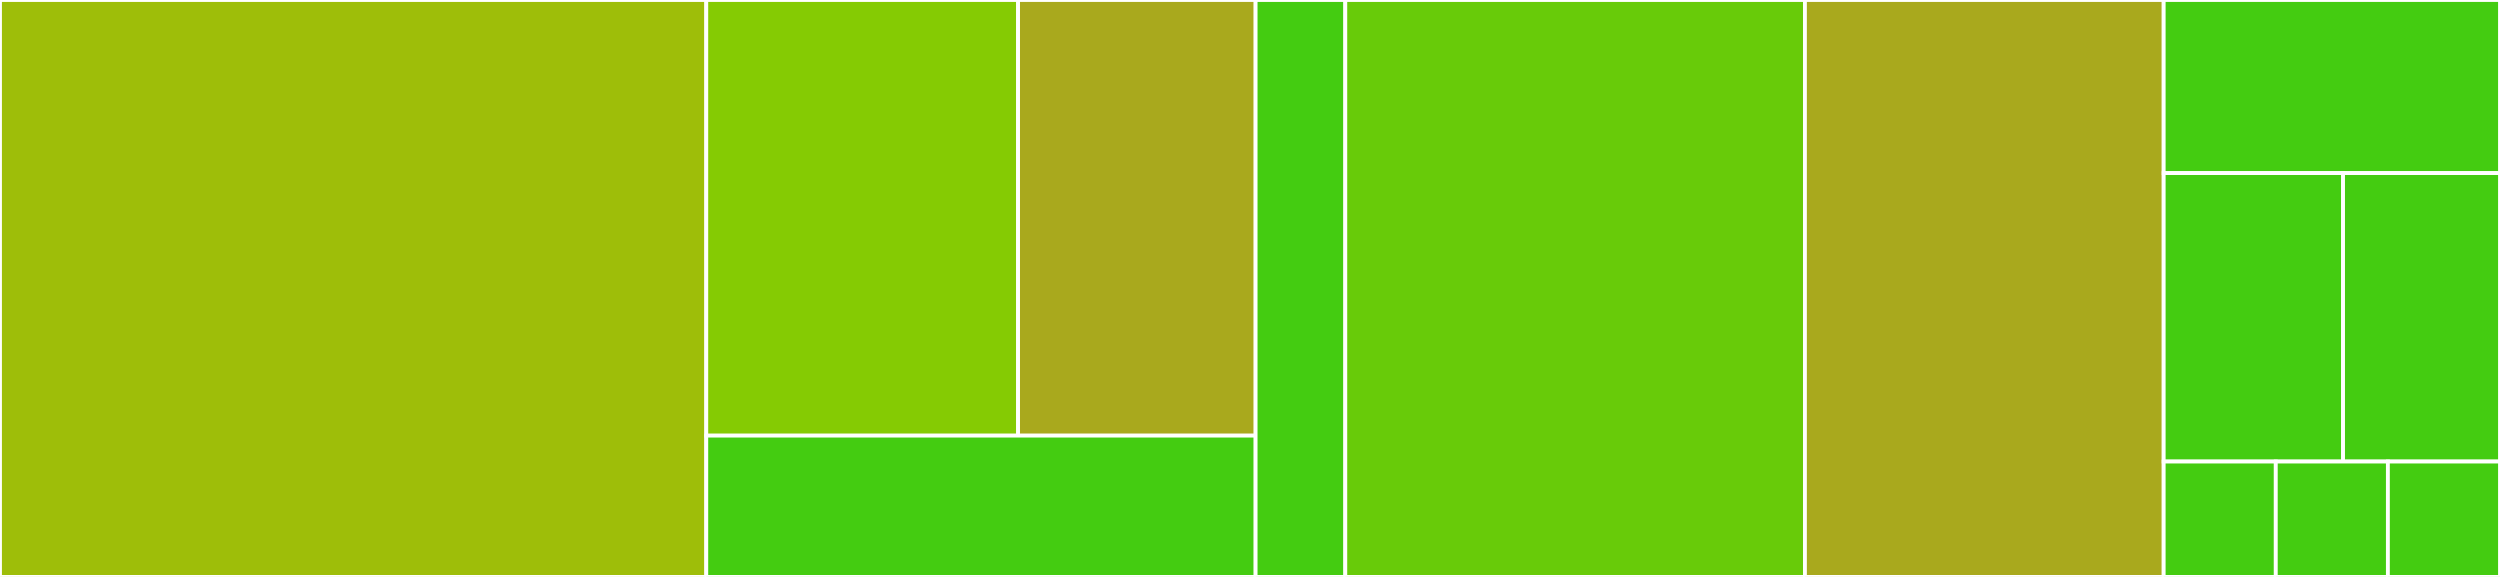 <svg baseProfile="full" width="650" height="150" viewBox="0 0 650 150" version="1.1"
xmlns="http://www.w3.org/2000/svg" xmlns:ev="http://www.w3.org/2001/xml-events"
xmlns:xlink="http://www.w3.org/1999/xlink">

<rect x="0" y="0" width="650" height="150" fill="#333333" stroke="none"/>

<style>rect.s{mask:url(#mask);}</style>
<defs>
  <pattern id="white" width="4" height="4" patternUnits="userSpaceOnUse" patternTransform="rotate(45)">
    <rect width="2" height="2" transform="translate(0,0)" fill="white"></rect>
  </pattern>
  <mask id="mask">
    <rect x="0" y="0" width="100%" height="100%" fill="url(#white)"></rect>
  </mask>
</defs>

<rect x="0" y="0" width="183.632" height="150.0" fill="#9ebe09" stroke="white" stroke-width="1" class=" tooltipped" data-content="RxNeuroSky.java"><title>RxNeuroSky.java</title></rect>
<rect x="183.632" y="0" width="81.063" height="113.265" fill="#85cb03" stroke="white" stroke-width="1" class=" tooltipped" data-content="message/enums/Signal.java"><title>message/enums/Signal.java</title></rect>
<rect x="264.695" y="0" width="61.762" height="113.265" fill="#a9a91d" stroke="white" stroke-width="1" class=" tooltipped" data-content="message/enums/BrainWave.java"><title>message/enums/BrainWave.java</title></rect>
<rect x="183.632" y="113.265" width="142.825" height="36.735" fill="#4c1" stroke="white" stroke-width="1" class=" tooltipped" data-content="message/enums/State.java"><title>message/enums/State.java</title></rect>
<rect x="326.457" y="0" width="23.318" height="150" fill="#4c1" stroke="white" stroke-width="1" class=" tooltipped" data-content="message/BrainEvent.java"><title>message/BrainEvent.java</title></rect>
<rect x="349.776" y="0" width="119.507" height="150.0" fill="#68cb09" stroke="white" stroke-width="1" class=" tooltipped" data-content="NeuroSky.java"><title>NeuroSky.java</title></rect>
<rect x="469.283" y="0" width="93.274" height="150.0" fill="#a9a91d" stroke="white" stroke-width="1" class=" tooltipped" data-content="listener/ExtendedDeviceMessageListener.java"><title>listener/ExtendedDeviceMessageListener.java</title></rect>
<rect x="562.556" y="0" width="87.444" height="45" fill="#4c1" stroke="white" stroke-width="1" class=" tooltipped" data-content="EventBus.java"><title>EventBus.java</title></rect>
<rect x="562.556" y="45" width="46.637" height="75" fill="#4c1" stroke="white" stroke-width="1" class=" tooltipped" data-content="validation/DefaultPreconditions.java"><title>validation/DefaultPreconditions.java</title></rect>
<rect x="609.193" y="45" width="40.807" height="75" fill="#4c1" stroke="white" stroke-width="1" class=" tooltipped" data-content="DeviceMessageHandler.java"><title>DeviceMessageHandler.java</title></rect>
<rect x="562.556" y="120" width="29.148" height="30" fill="#4c1" stroke="white" stroke-width="1" class=" tooltipped" data-content="exception/BluetoothNotEnabledException.java"><title>exception/BluetoothNotEnabledException.java</title></rect>
<rect x="591.704" y="120" width="29.148" height="30" fill="#4c1" stroke="white" stroke-width="1" class=" tooltipped" data-content="exception/BluetoothNotConnectedException.java"><title>exception/BluetoothNotConnectedException.java</title></rect>
<rect x="620.852" y="120" width="29.148" height="30" fill="#4c1" stroke="white" stroke-width="1" class=" tooltipped" data-content="exception/BluetoothConnectingOrConnectedException.java"><title>exception/BluetoothConnectingOrConnectedException.java</title></rect>
</svg>